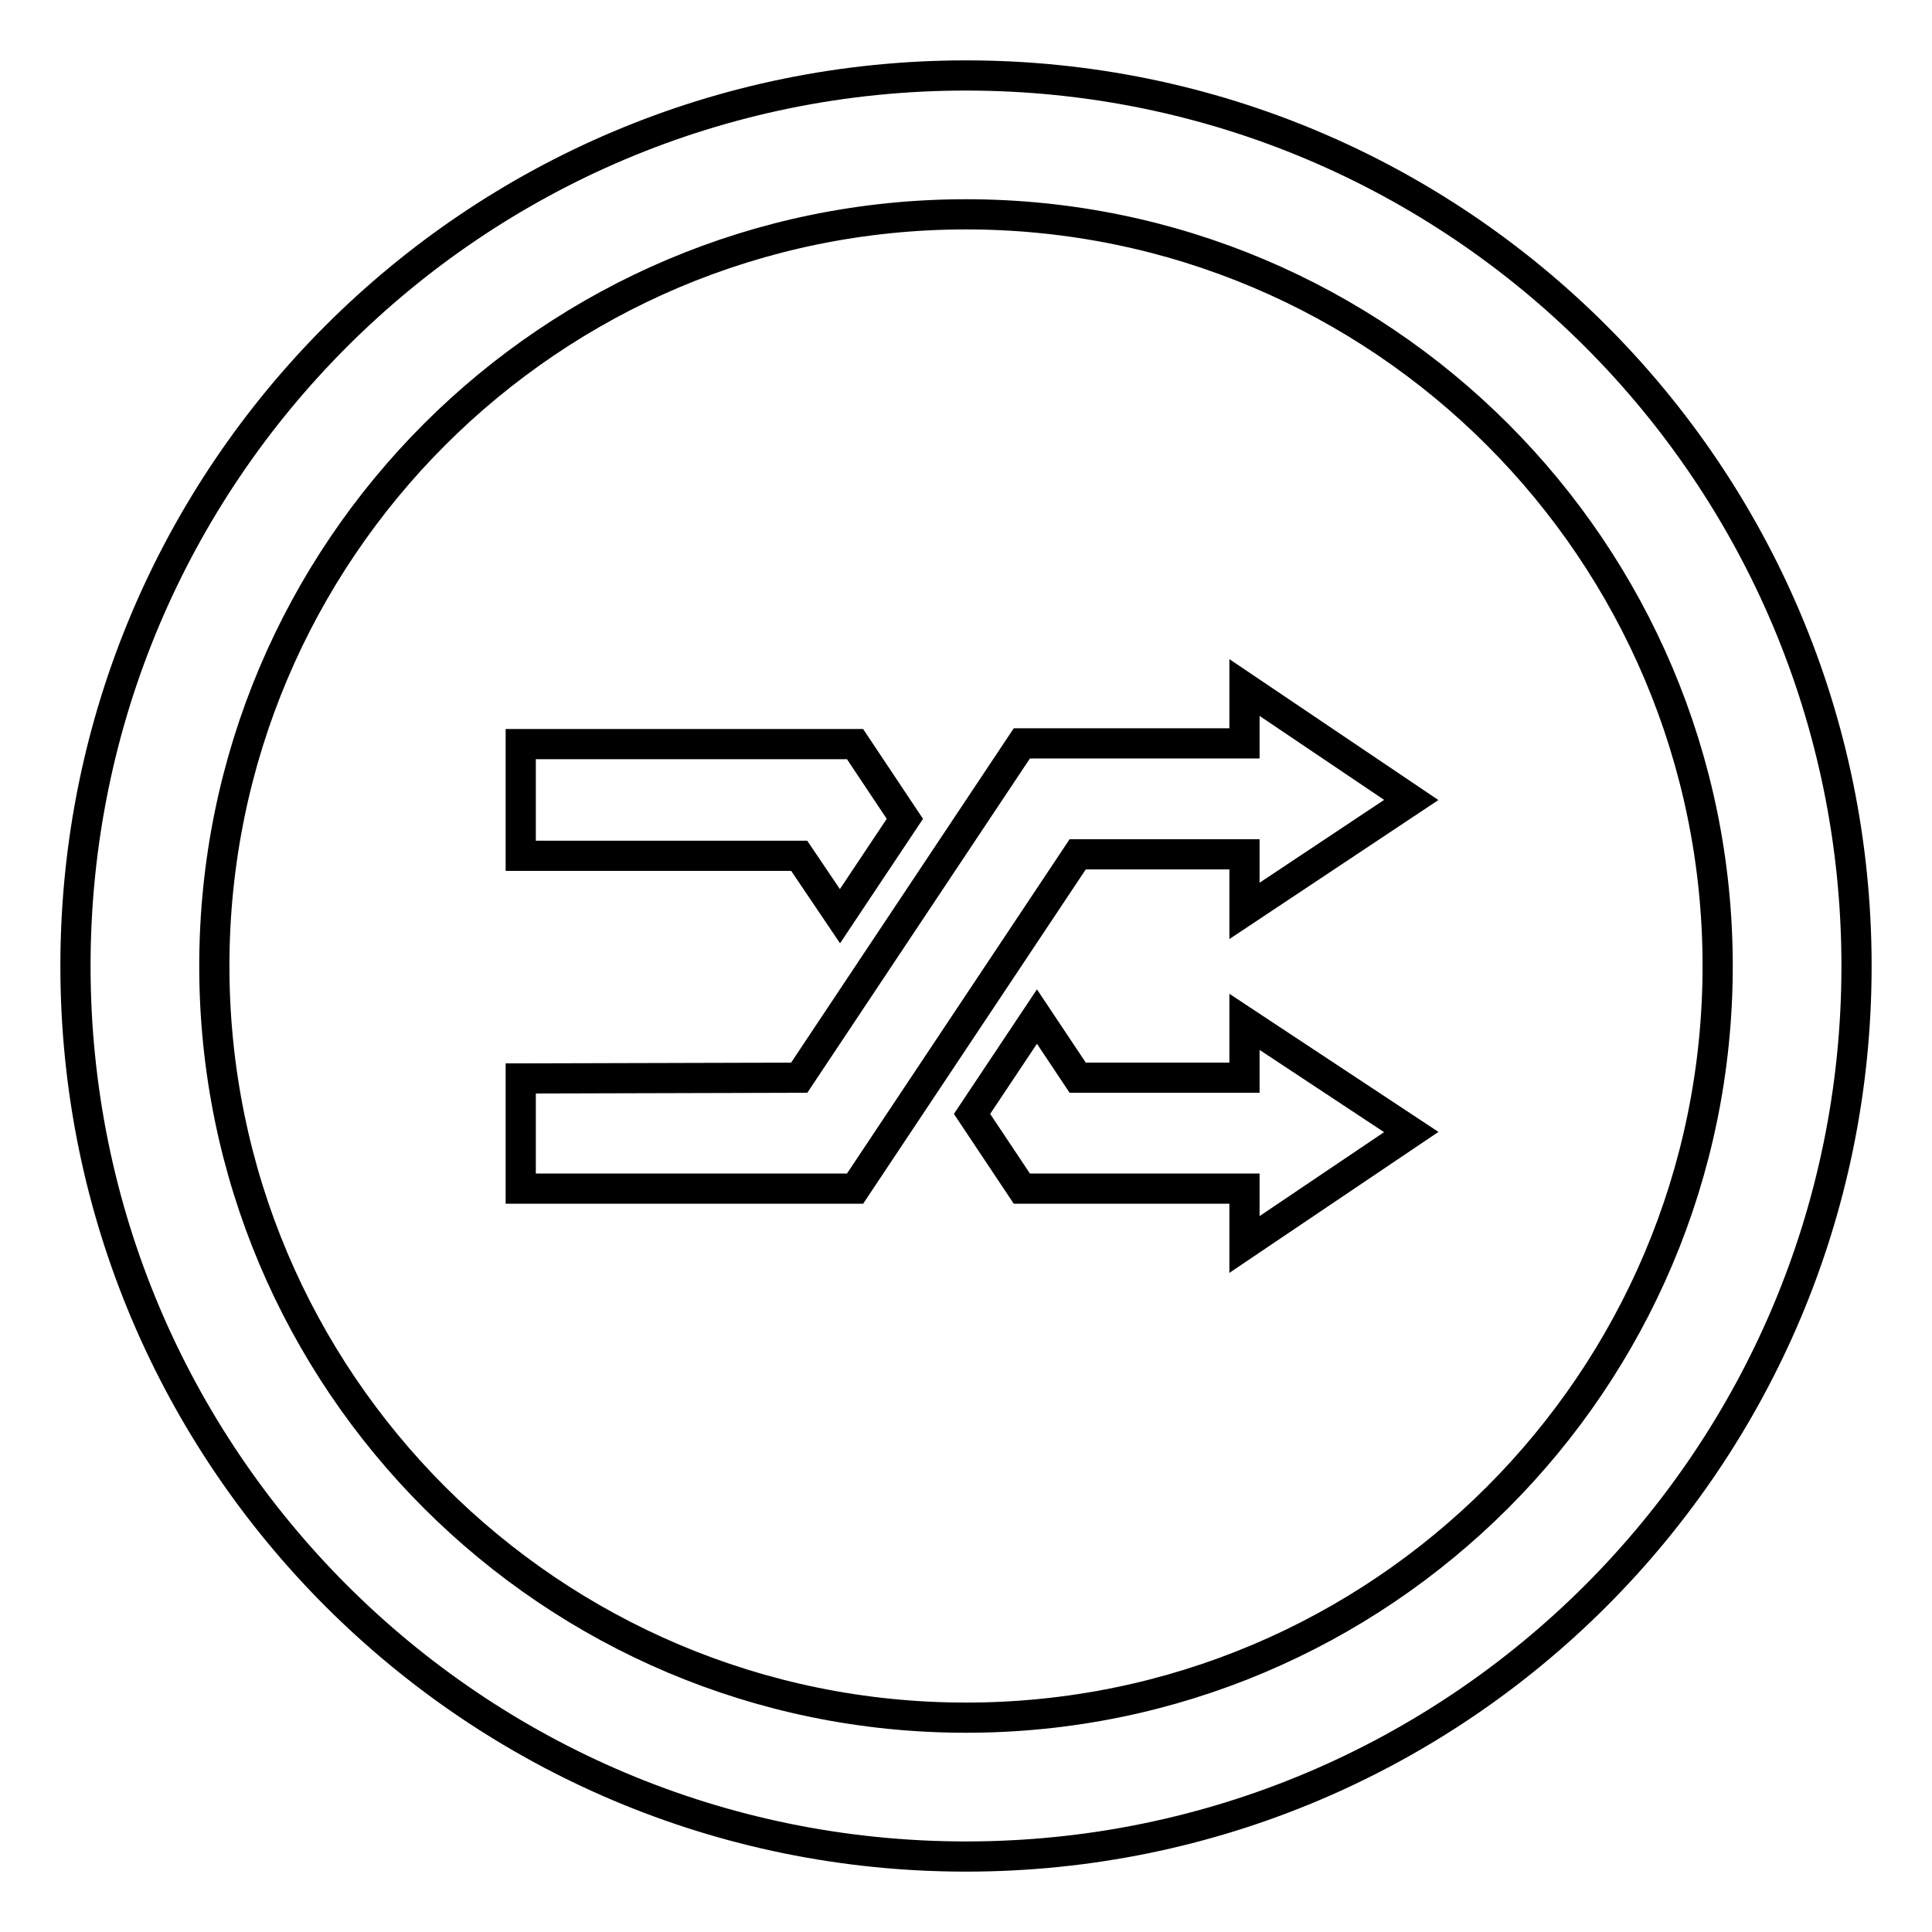 <?xml version="1.0" encoding="utf-8"?>
<!-- Svg Vector Icons : http://www.onlinewebfonts.com/icon -->
<!DOCTYPE svg PUBLIC "-//W3C//DTD SVG 1.1//EN" "http://www.w3.org/Graphics/SVG/1.1/DTD/svg11.dtd">
<svg version="1.1" xmlns="http://www.w3.org/2000/svg" xmlns:xlink="http://www.w3.org/1999/xlink" x="0px" y="0px" viewBox="0 0 256 256" enable-background="new 0 0 256 256" xml:space="preserve">
<g> <path stroke-width="4" fill-opacity="0" stroke="#000000"  d="M128,10C62.8,10,10,62.8,10,128c0,65.2,52.8,118,118,118c65.2,0,118-52.8,118-118C246,62.8,193.2,10,128,10 z M128,227.6c-55,0-99.6-44.6-99.6-99.6S73,28.4,128,28.4S227.6,73,227.6,128S183,227.6,128,227.6z M164.9,113.3v7.4L187,106 l-22.1-14.9v7.4h-29.5l-29.5,44.3L69,142.9v14.6h44.3l29.5-44.3H164.9z M111.3,121.4l8.6-12.9l-6.6-9.9H69v14.8h36.9L111.3,121.4z  M164.9,142.8h-22.1l-5.4-8.1l-8.6,12.9l6.6,9.9h29.5v7.4L187,150l-22.1-14.6V142.8z"/></g>
</svg>